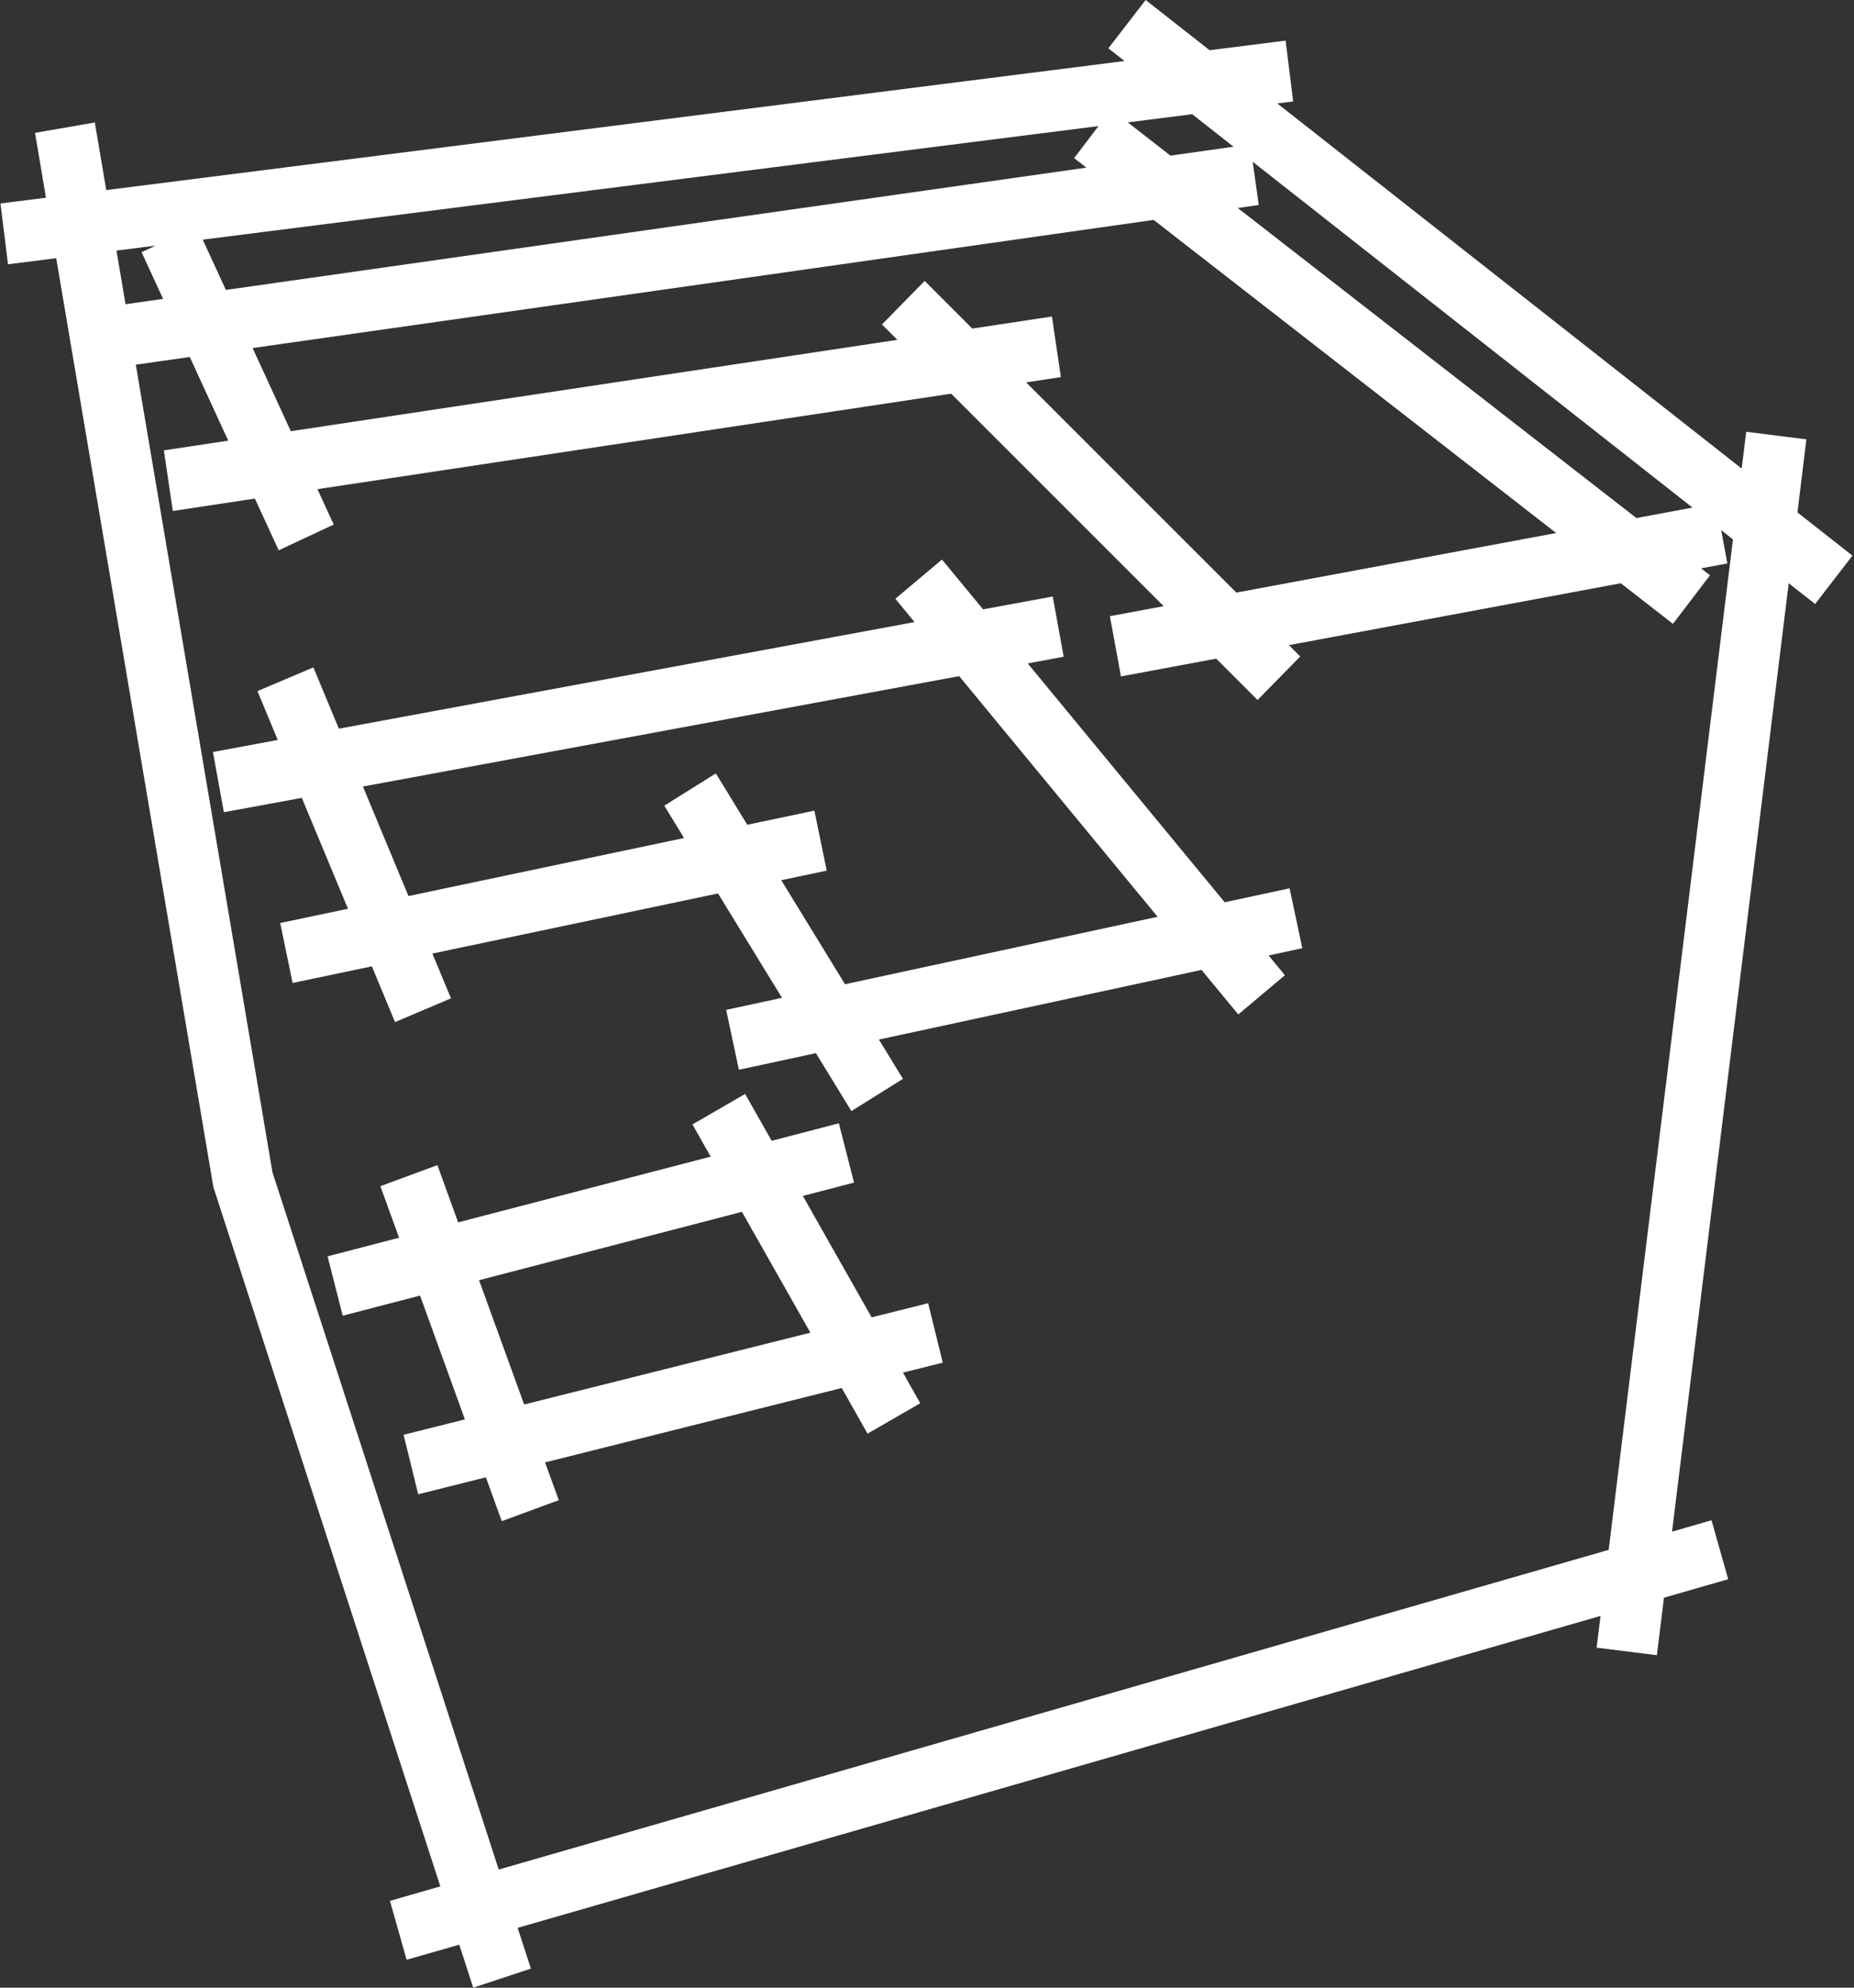 <?xml version="1.0" encoding="UTF-8"?> <svg xmlns="http://www.w3.org/2000/svg" width="28" height="30" viewBox="0 0 28 30" fill="none"><rect x="0" y="0" width="28" height="30" fill="#333333" stroke="none"/><g clip-path="url(#clip0_757_58)"><path d="M3.223 17.918L6.65 28.471L5.889 28.69L6.141 29.579L6.936 29.351L7.147 30L8.018 29.712L7.818 29.097L24.172 24.389L24.113 24.868L25.023 24.982L25.13 24.114L26.1 23.835L25.848 22.945L25.252 23.117L27.014 8.803L27.413 9.116L27.976 8.386L27.146 7.734L27.281 6.631L26.372 6.517L26.304 7.072L19.29 1.561L19.53 1.531L19.416 0.613L18.268 0.758L17.302 -0L16.739 0.729L16.983 0.921L1.605 2.869L1.432 1.849L0.529 2.005L0.694 2.984L0.007 3.071L0.121 3.989L0.849 3.897L3.223 17.918ZM15.887 4.777L14.684 4.959L13.965 4.24L13.32 4.897L13.552 5.129L4.392 6.508L3.815 5.253L17.423 3.319L23.502 8.045L18.672 8.944L15.497 5.771L16.022 5.692L15.887 4.777ZM3.411 4.376L3.062 3.617L16.59 1.903L16.222 2.386L16.407 2.53L3.411 4.376ZM18.693 3.139L19.01 3.094L18.919 2.442L25.561 7.661L24.714 7.819L18.693 3.139ZM18.629 2.214L17.677 2.349L17.032 1.847L18.005 1.724L18.629 2.214ZM2.35 3.707L2.138 3.806L2.463 4.511L1.896 4.592L1.759 3.782L2.35 3.707ZM24.295 23.392L7.532 28.217L4.115 17.694L2.051 5.504L2.866 5.388L3.447 6.651L2.475 6.797L2.61 7.712L3.849 7.525L4.209 8.306L5.04 7.917L4.794 7.383L14.365 5.942L17.574 9.149L16.762 9.3L16.929 10.209L18.368 9.941L18.992 10.565L19.637 9.908L19.466 9.737L24.478 8.803L25.266 9.416L25.825 8.683L25.69 8.578L26.087 8.504L25.995 8.002L26.172 8.141L24.295 23.392ZM19.476 13.407L18.496 13.618L15.521 10.013L16.064 9.912L15.899 9.003L14.847 9.197L14.226 8.445L13.522 9.037L13.812 9.389L5.118 10.998L4.733 10.073L3.888 10.431L4.195 11.168L3.216 11.35L3.381 12.259L4.558 12.042L5.255 13.716L4.232 13.931L4.419 14.836L5.616 14.585L5.966 15.426L6.811 15.068L6.53 14.392L10.844 13.485L11.81 15.06L10.967 15.242L11.159 16.146L12.322 15.895L12.858 16.77L13.637 16.283L13.274 15.69L18.146 14.639L18.701 15.311L19.405 14.719L19.159 14.421L19.668 14.311L19.476 13.407ZM12.762 14.855L11.799 13.285L12.486 13.14L12.299 12.235L11.286 12.448L10.811 11.673L10.032 12.16L10.331 12.648L6.169 13.524L5.481 11.871L14.486 10.205L17.483 13.837L12.762 14.855ZM14.017 19.669L13.164 19.883L12.125 18.05L12.898 17.849L12.669 16.954L11.654 17.218L11.253 16.511L10.458 16.971L10.733 17.457L6.919 18.449L6.606 17.585L5.745 17.903L6.027 18.681L4.947 18.962L5.176 19.858L6.344 19.554L7.021 21.423L6.095 21.655L6.316 22.553L7.338 22.297L7.578 22.959L8.439 22.642L8.232 22.072L12.712 20.949L13.102 21.638L13.898 21.179L13.637 20.717L14.238 20.566L14.017 19.669ZM7.916 21.198L7.235 19.322L11.205 18.29L12.239 20.114L7.916 21.198Z" fill="white"></path></g><defs><clipPath id="clip0_757_58"><rect width="28" height="30" fill="white"></rect></clipPath></defs></svg> 